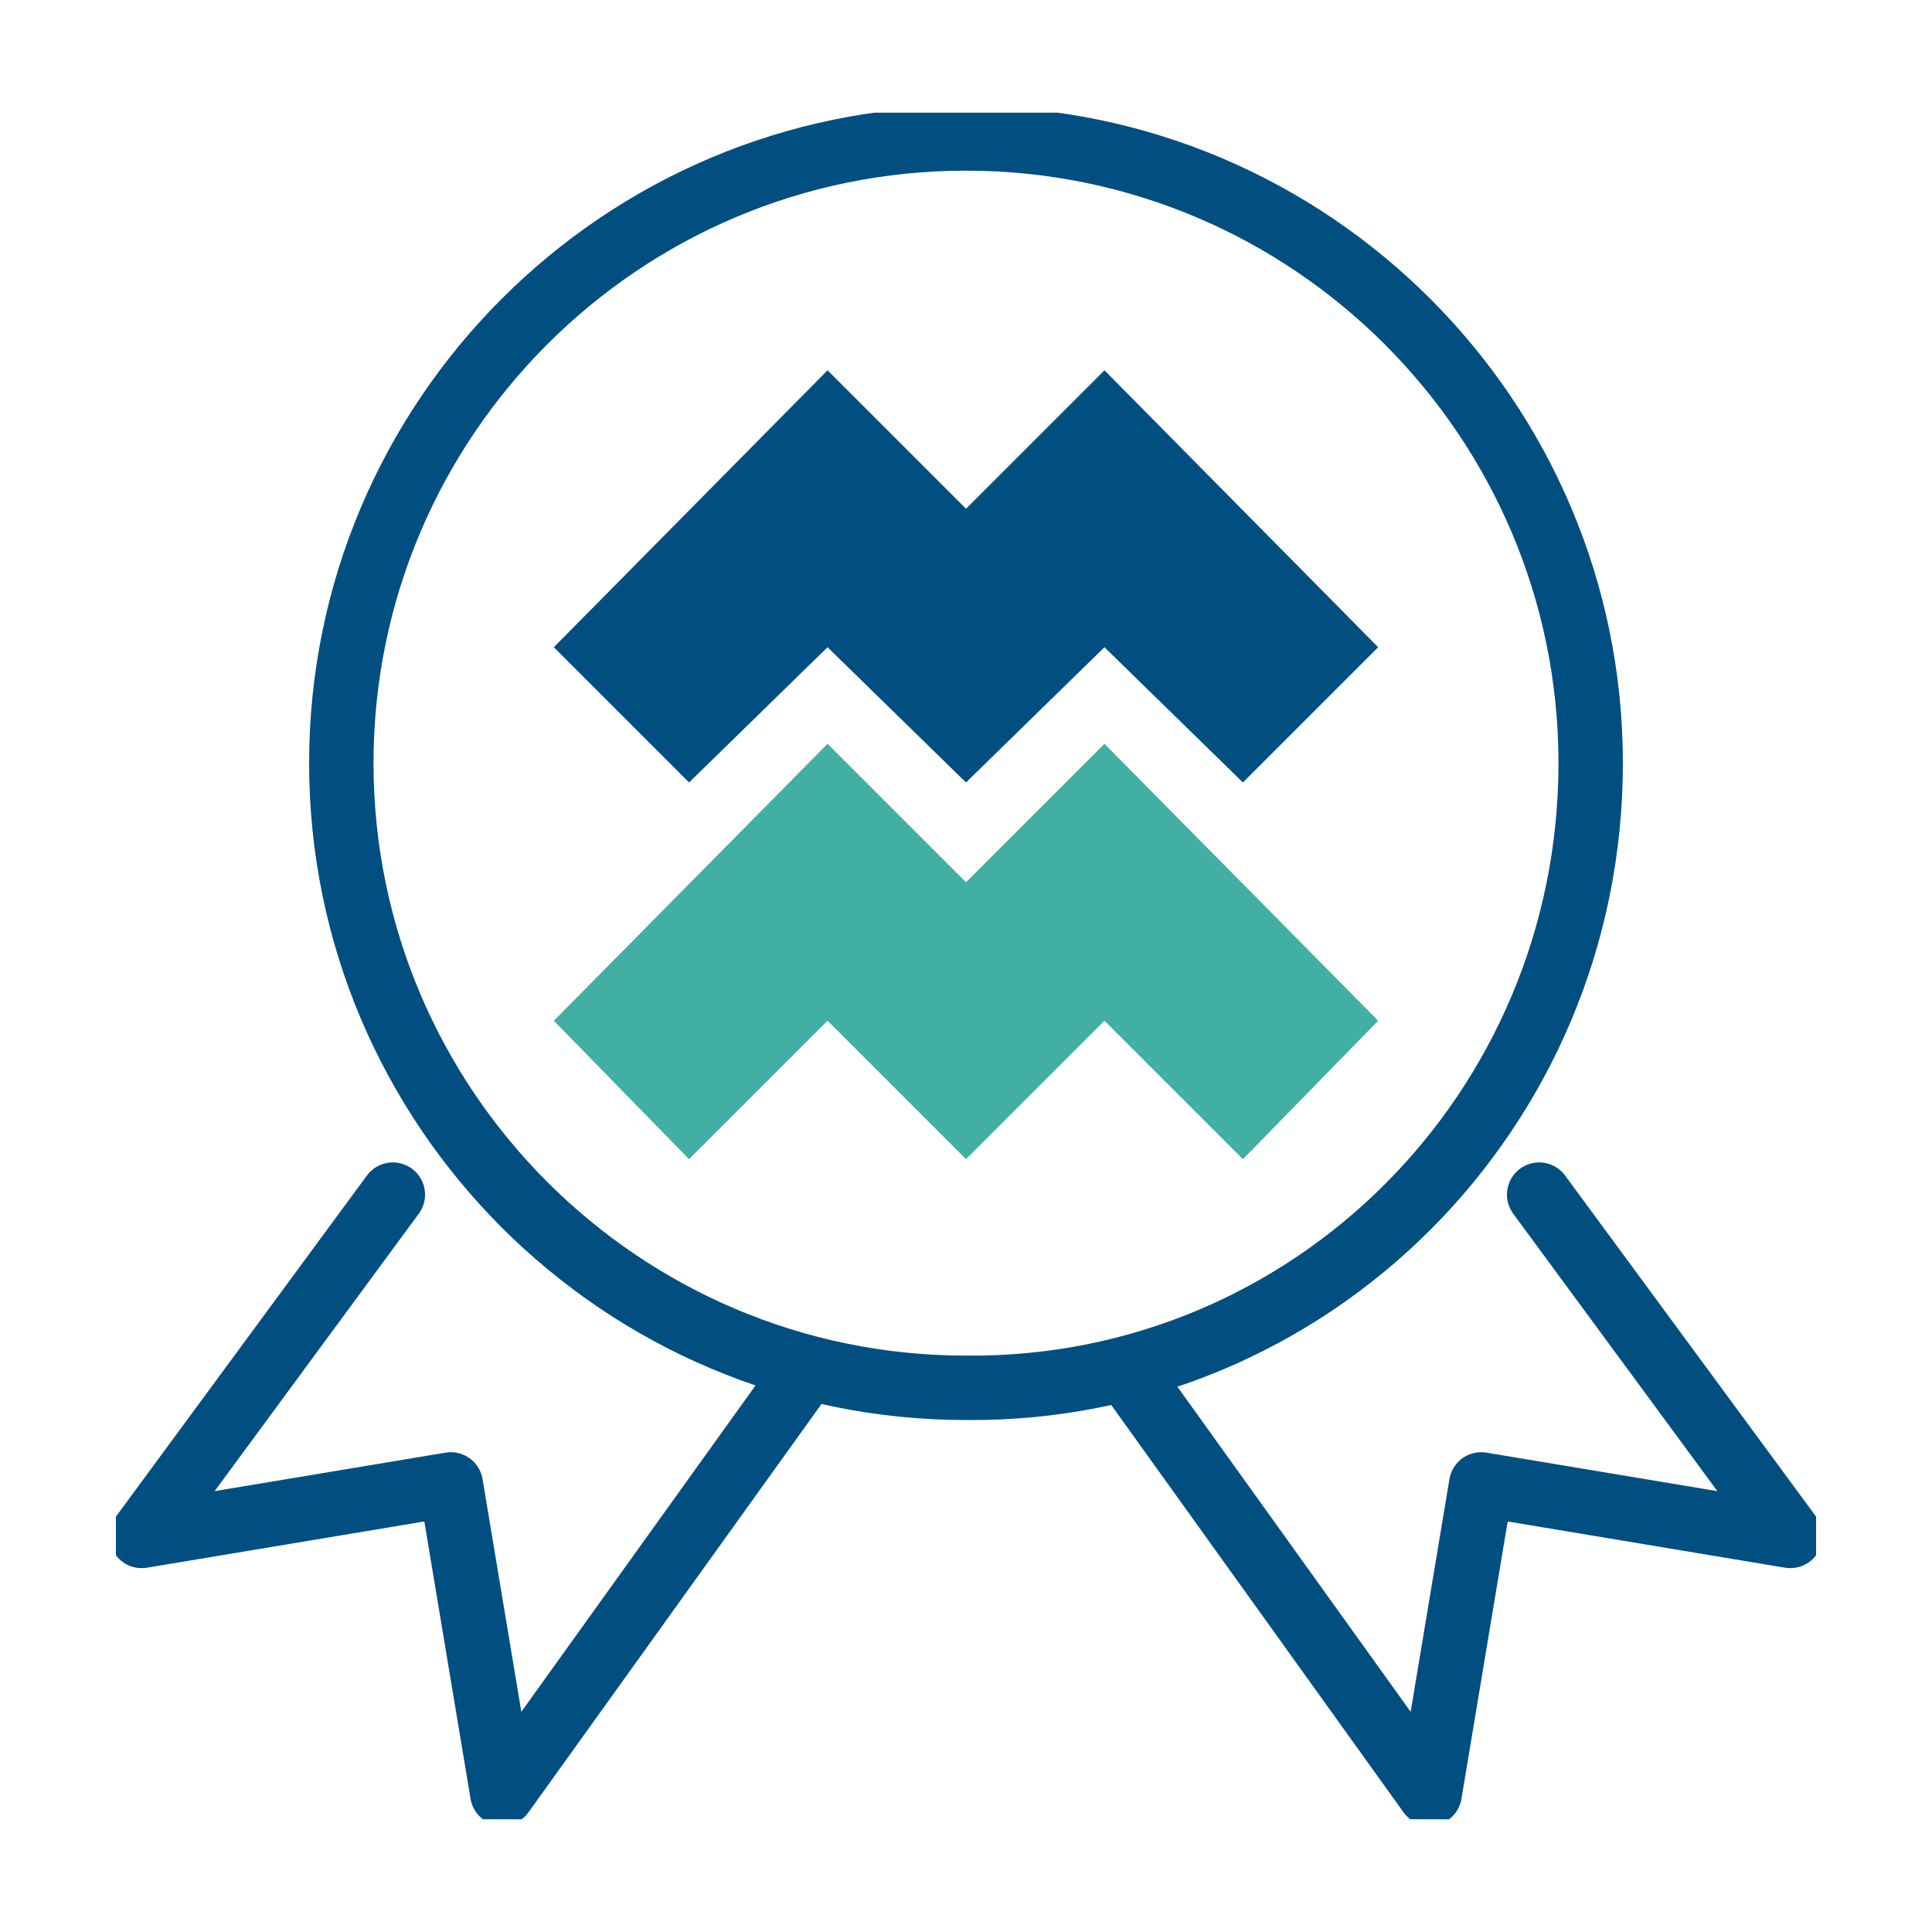 <?xml version="1.0" encoding="utf-8"?>
<!-- Generator: Adobe Illustrator 22.0.1, SVG Export Plug-In . SVG Version: 6.00 Build 0)  -->
<svg version="1.1" id="Capa_1" xmlns="http://www.w3.org/2000/svg" xmlns:xlink="http://www.w3.org/1999/xlink" x="0px" y="0px"
	 width="60px" height="60px" viewBox="0 0 60 60" style="enable-background:new 0 0 60 60;" xml:space="preserve">
<style type="text/css">
	
		.st0{clip-path:url(#SVGID_2_);fill:none;stroke:#004F80;stroke-width:2;stroke-linecap:round;stroke-linejoin:round;stroke-miterlimit:10;}
	.st1{clip-path:url(#SVGID_2_);fill:#004F80;}
	.st2{clip-path:url(#SVGID_2_);fill:#41AFA4;}
</style>
<g>
	<defs>
		<rect id="SVGID_1_" x="3.6" y="3.5" width="52.8" height="53"/>
	</defs>
	<clipPath id="SVGID_2_">
		<use xlink:href="#SVGID_1_"  style="overflow:visible;"/>
	</clipPath>
	<path class="st0" d="M49.4,23.7C49.4,13,40.7,4.3,30,4.3c-10.7,0-19.4,8.7-19.4,19.4c0,10.7,8.7,19.4,19.4,19.4
		C40.7,43.2,49.4,34.5,49.4,23.7z"/>
	<polygon class="st1" points="30,15.8 25.7,11.5 17.2,20.1 21.4,24.3 25.7,20.1 30,24.3 34.3,20.1 38.6,24.3 42.8,20.1 34.3,11.5 	
		"/>
	<polygon class="st2" points="30,27.4 25.7,23.1 17.2,31.7 21.4,36 25.7,31.7 30,36 34.3,31.7 38.6,36 42.8,31.7 34.3,23.1 	"/>
	<polyline class="st0" points="47.8,37.1 55.6,47.7 46,46.1 44.4,55.7 35,42.6 	"/>
	<polyline class="st0" points="12.2,37.1 4.4,47.7 14,46.1 15.6,55.7 25,42.6 	"/>
</g>
</svg>
